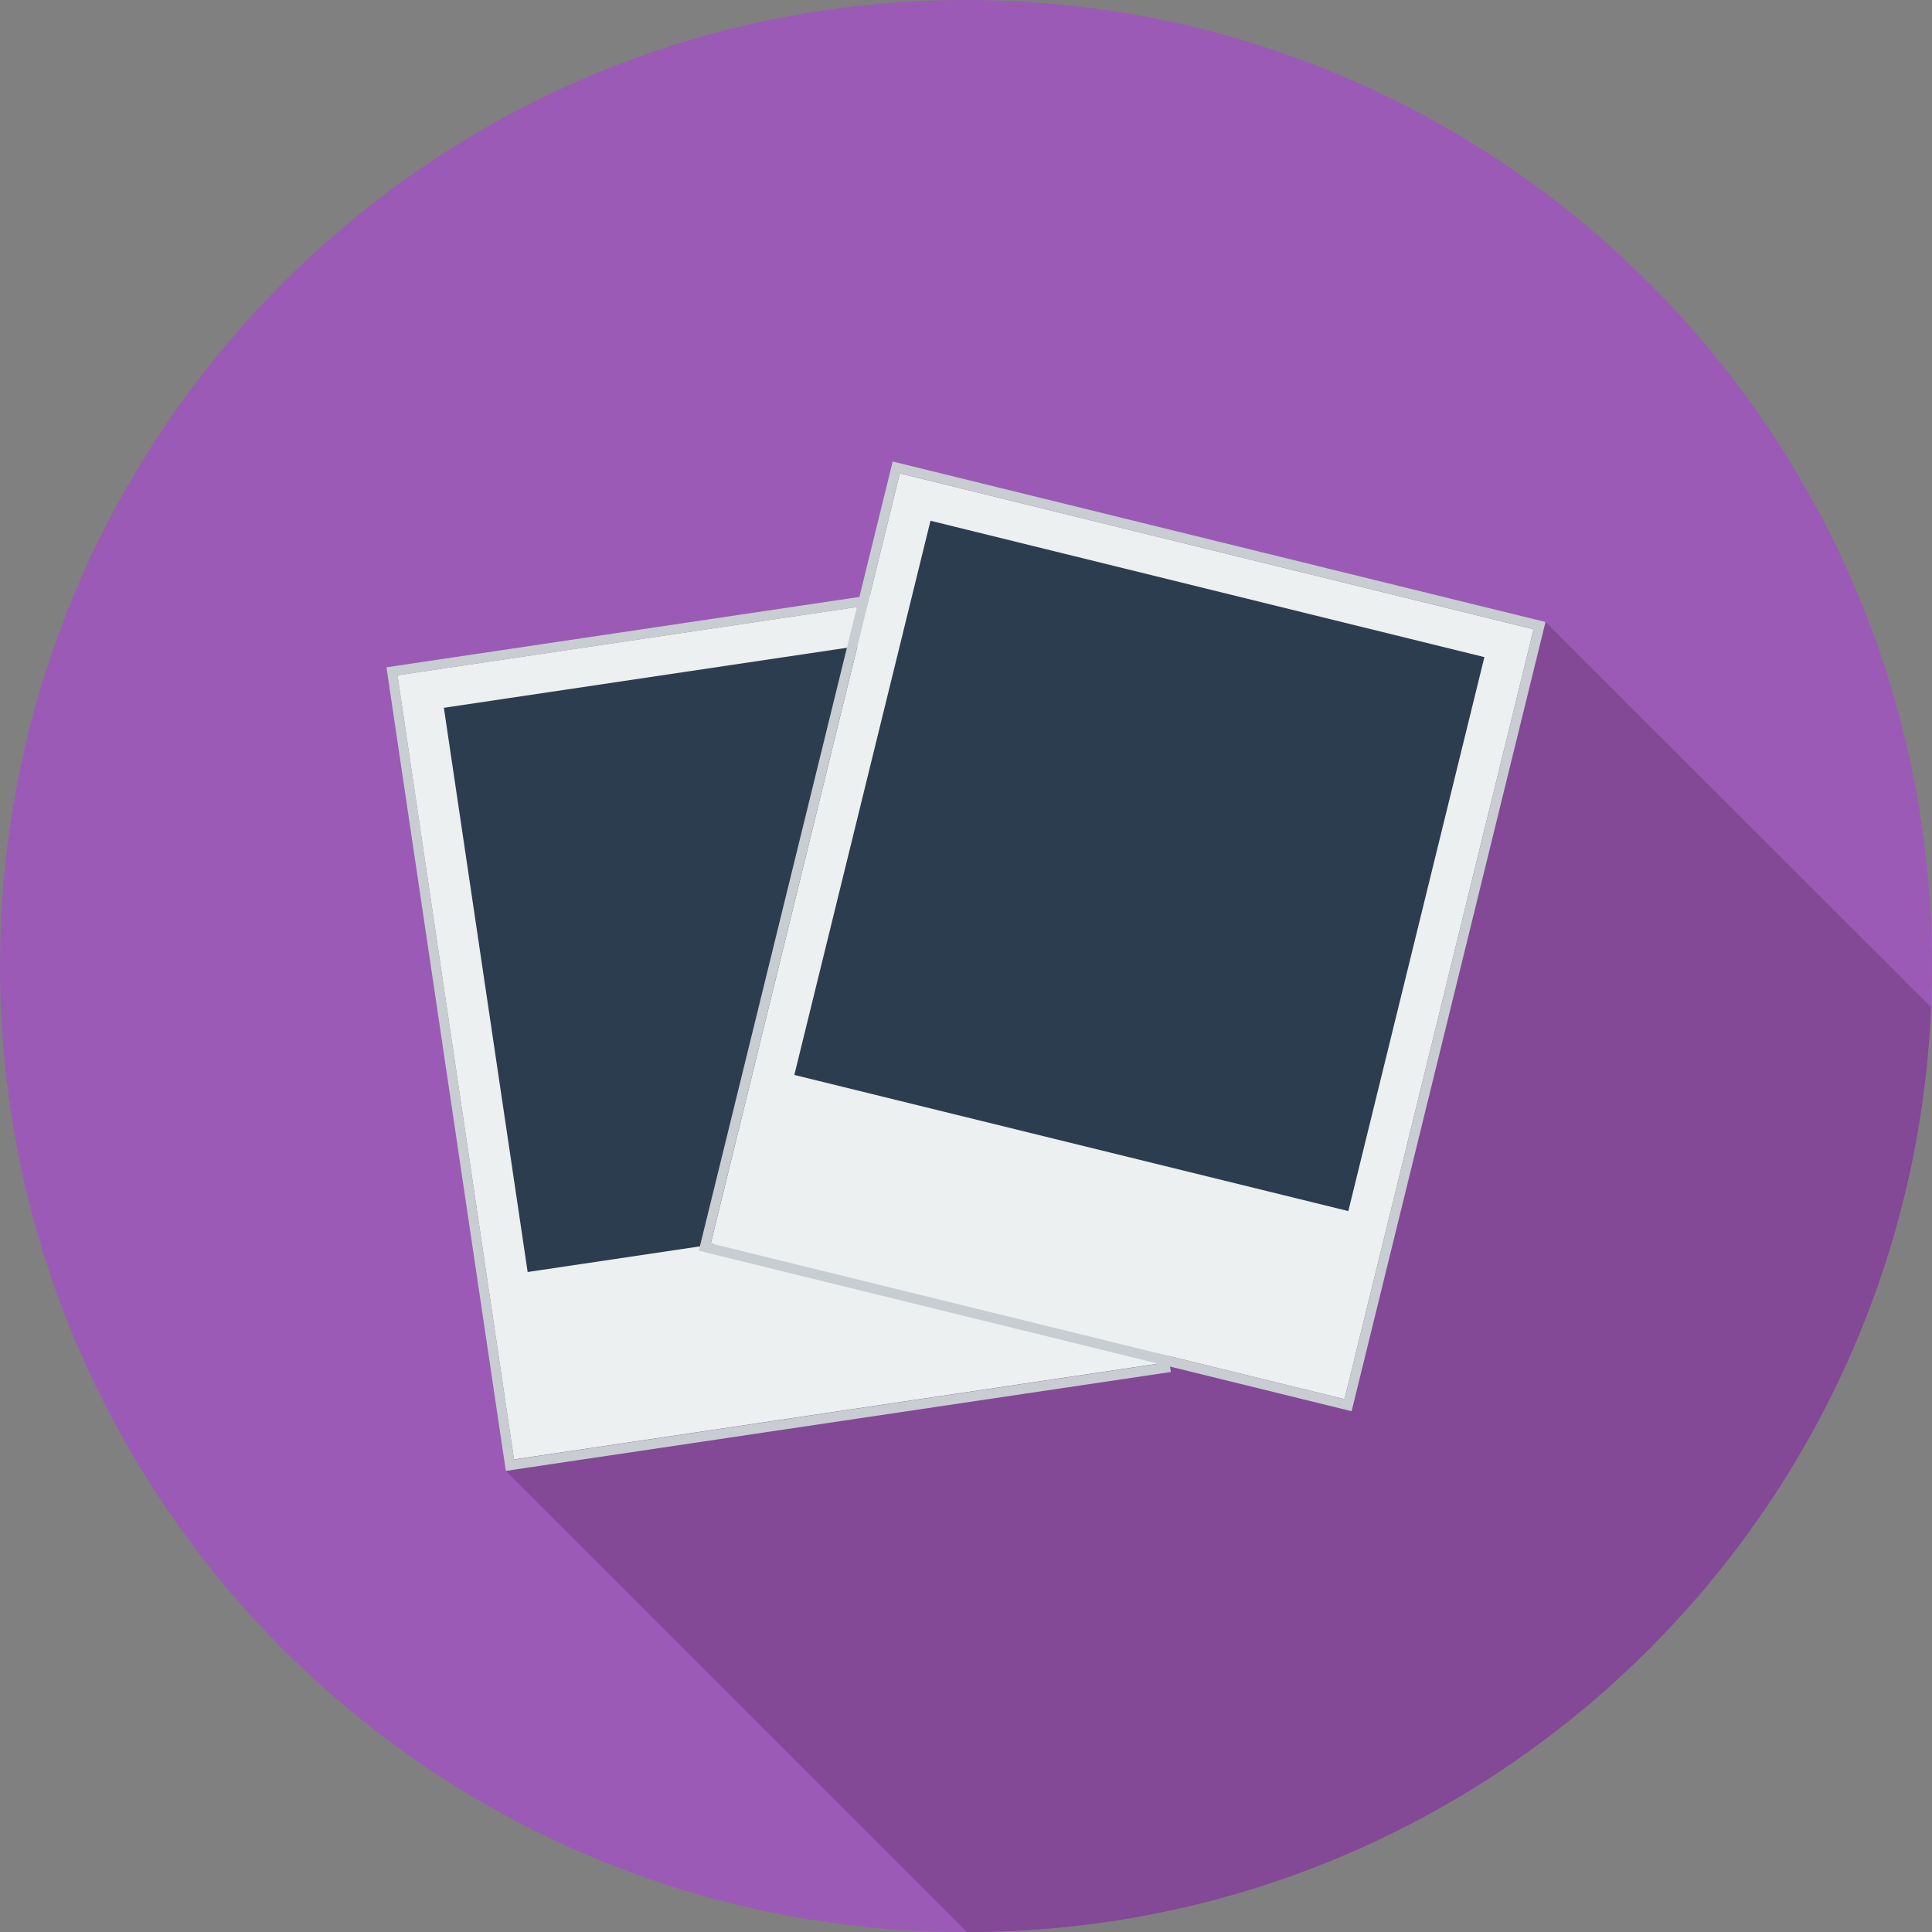 <?xml version="1.0" encoding="utf-8"?>
<!-- Generator: Adobe Illustrator 17.0.0, SVG Export Plug-In . SVG Version: 6.00 Build 0)  -->
<!DOCTYPE svg PUBLIC "-//W3C//DTD SVG 1.1//EN" "http://www.w3.org/Graphics/SVG/1.1/DTD/svg11.dtd">
<svg version="1.1" id="Capa_1" xmlns="http://www.w3.org/2000/svg" xmlns:xlink="http://www.w3.org/1999/xlink" x="0px" y="0px"
	 width="61.067px" height="61.069px" viewBox="0 0 61.067 61.069" enable-background="new 0 0 61.067 61.069" xml:space="preserve">
<rect x="0" y="0" width="61.067" height="61.069" fill="#808080" stroke="none"/>
<g>
	<g>
		<path fill="#9B5AB6" d="M61.067,30.535c0,16.869-13.676,30.534-30.535,30.534C13.669,61.069,0,47.404,0,30.535
			C0,13.678,13.669,0,30.532,0C47.391,0,61.067,13.678,61.067,30.535z"/>
		<path fill="#834896" d="M61.036,31.836L48.851,19.659l-20.636-5.073l-1.05,4.278l-14.951,2.226l3.773,25.401l14.58,14.578
			C46.976,61.057,60.355,48.089,61.036,31.836z"/>
	</g>
	<g>
		
			<rect x="14.295" y="19.693" transform="matrix(0.989 -0.147 0.147 0.989 -4.471 3.969)" fill="#ECF0F0" width="20.629" height="25.061"/>
		<polygon fill="#2C3D50" points="34.516,37.55 16.678,40.206 14.03,22.372 31.862,19.716 		"/>
		<path fill="#C8CDD2" d="M33.231,17.964l-21.017,3.127l3.773,25.401l21.021-3.126L33.231,17.964z M12.566,21.346l20.405-3.033
			l3.682,24.788l-20.405,3.033L12.566,21.346z"/>
	</g>
	<g>
		<polygon fill="#ECF0F0" points="42.497,44.224 22.467,39.302 28.442,14.963 48.474,19.89 		"/>
		<polygon fill="#2C3D50" points="42.618,38.28 25.107,33.977 29.411,16.46 46.919,20.77 		"/>
		<path fill="#C8CDD2" d="M28.215,14.586l-6.127,24.947l20.634,5.073l6.129-24.947L28.215,14.586z M42.497,44.224l-20.03-4.923
			l5.975-24.338l20.032,4.927L42.497,44.224z"/>
	</g>
</g>
</svg>
